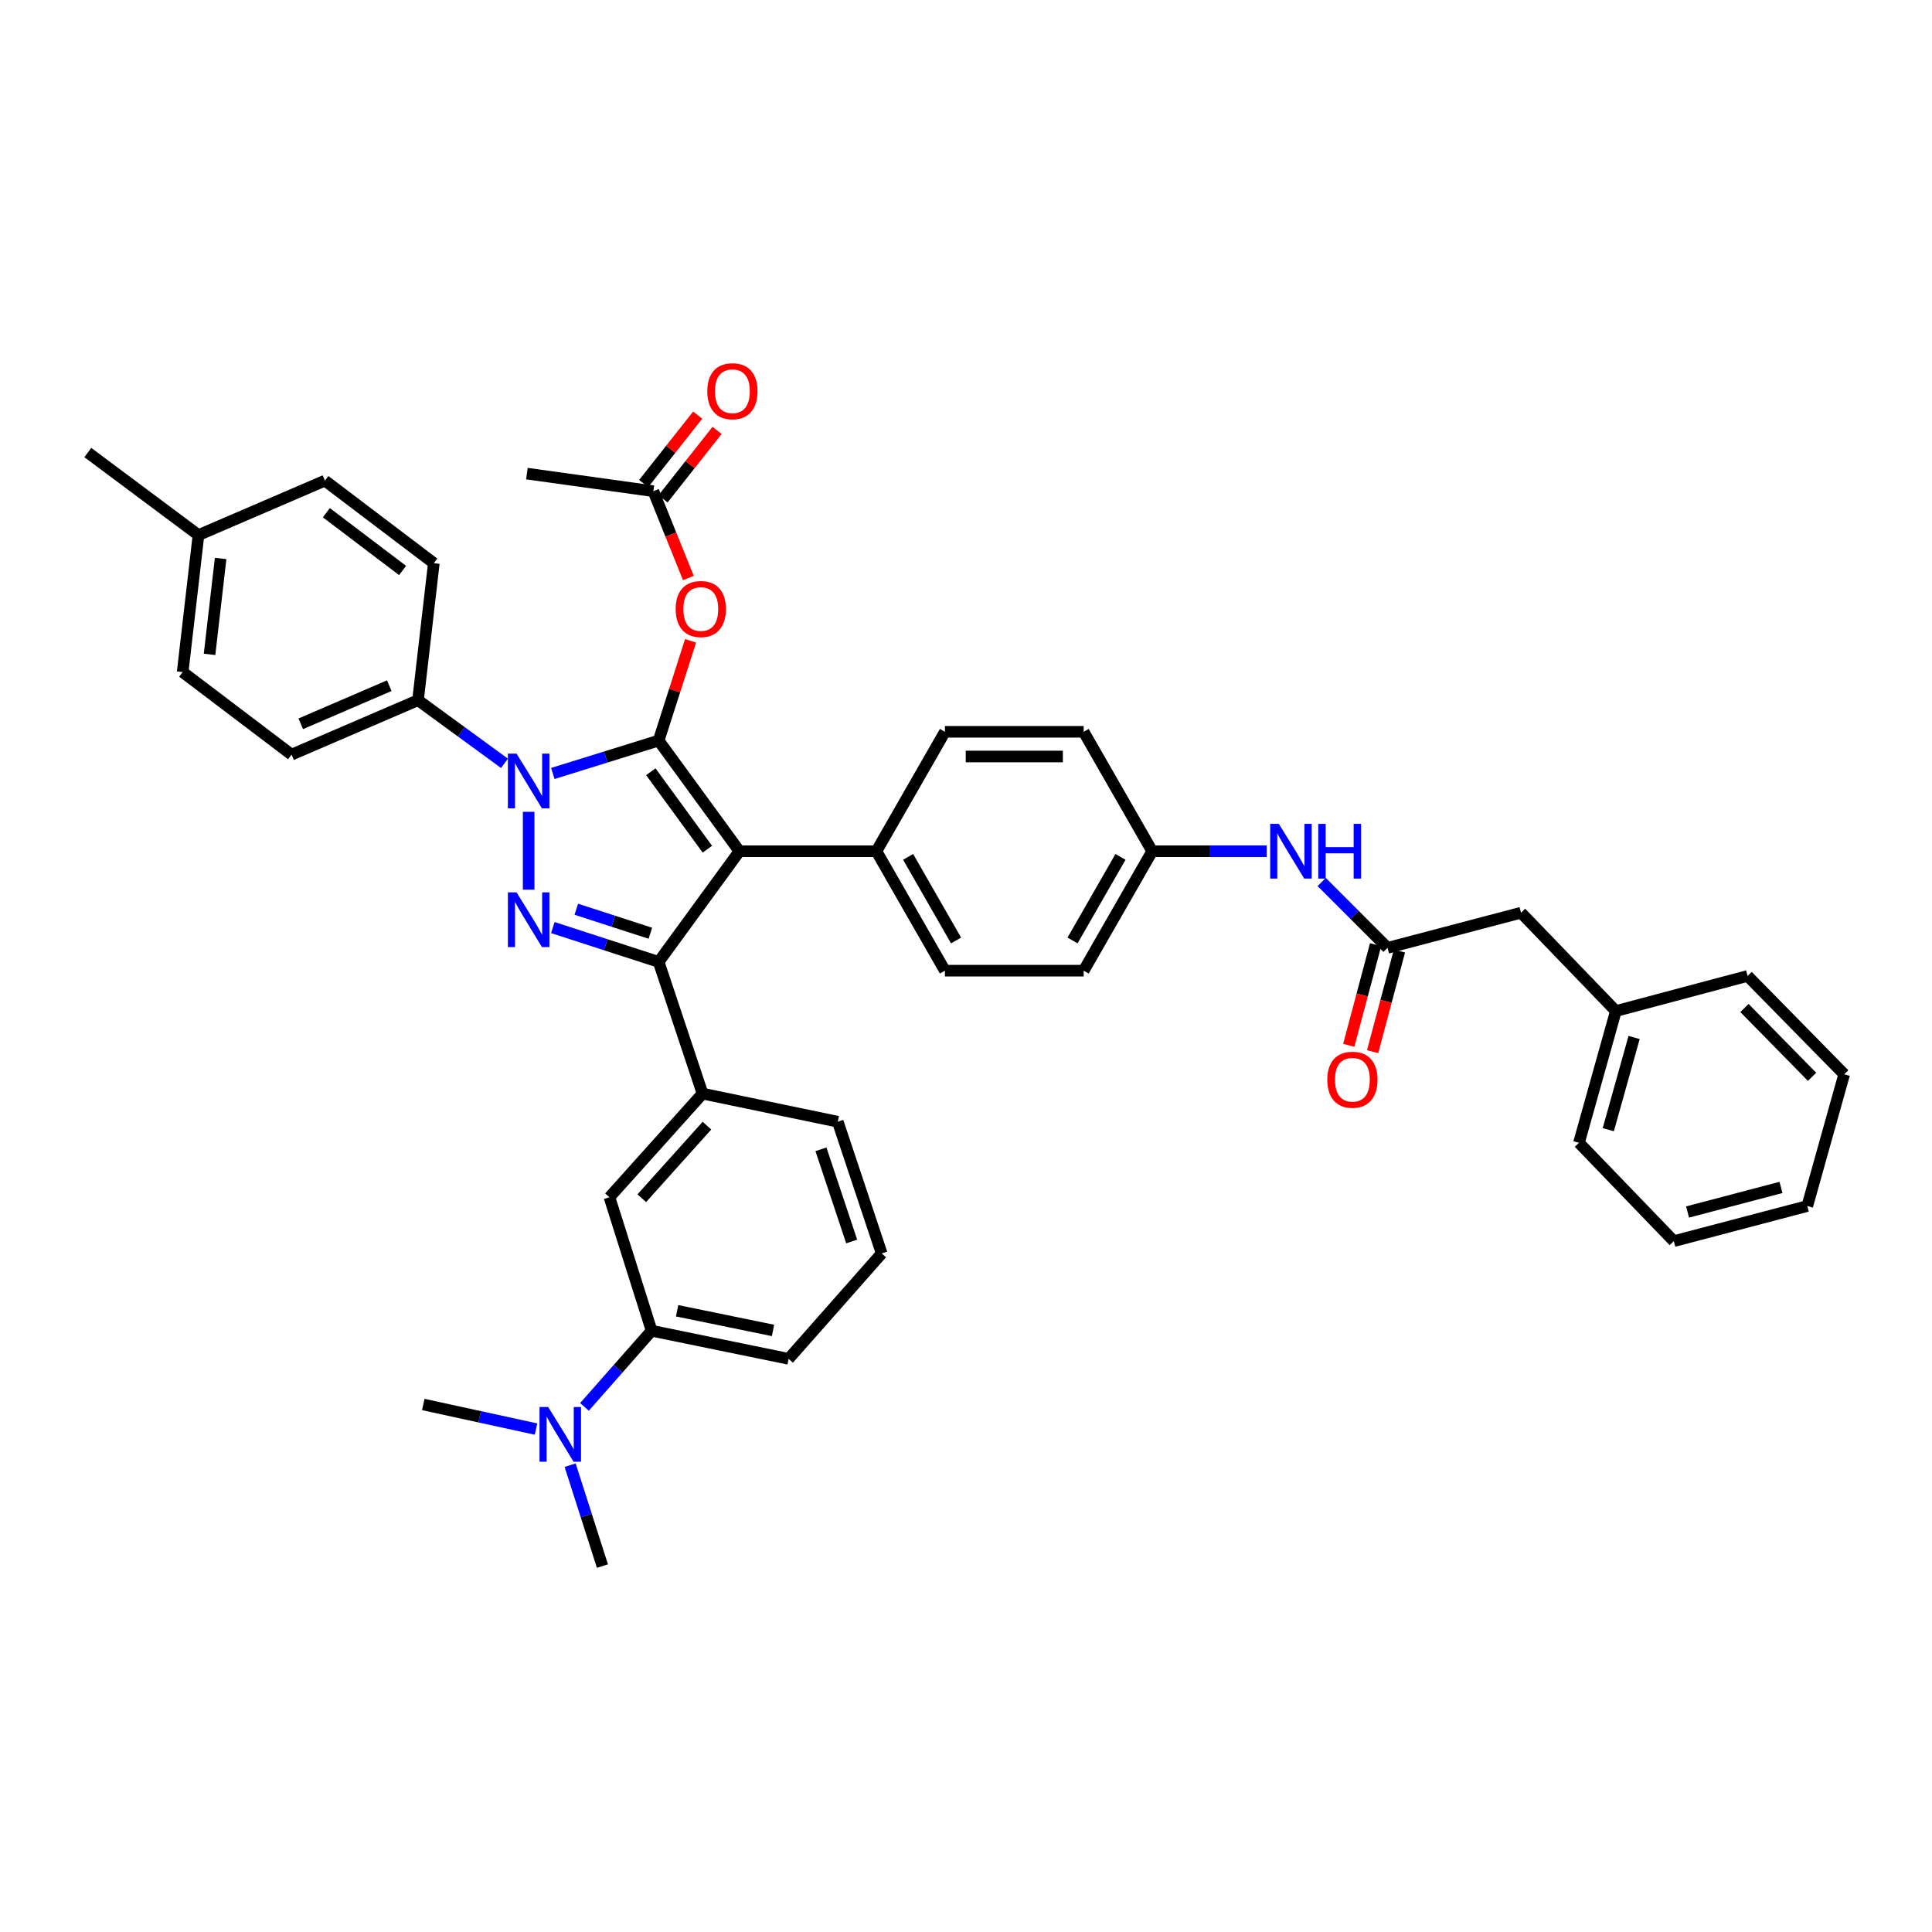 <?xml version='1.0' encoding='iso-8859-1'?>
<svg version='1.1' baseProfile='full'
              xmlns='http://www.w3.org/2000/svg'
                      xmlns:rdkit='http://www.rdkit.org/xml'
                      xmlns:xlink='http://www.w3.org/1999/xlink'
                  xml:space='preserve'
width='1000px' height='1000px' viewBox='0 0 1000 1000'>
<!-- END OF HEADER -->
<rect style='opacity:1.0;fill:#FFFFFF;stroke:none' width='1000' height='1000' x='0' y='0'> </rect>
<path class='bond-0' d='M 787.276,472.42 L 836.364,523.326' style='fill:none;fill-rule:evenodd;stroke:#000000;stroke-width:6px;stroke-linecap:butt;stroke-linejoin:miter;stroke-opacity:1' />
<path class='bond-1' d='M 787.276,472.42 L 718.183,490.601' style='fill:none;fill-rule:evenodd;stroke:#000000;stroke-width:6px;stroke-linecap:butt;stroke-linejoin:miter;stroke-opacity:1' />
<path class='bond-2' d='M 684.111,456.524 L 701.147,473.562' style='fill:none;fill-rule:evenodd;stroke:#0000FF;stroke-width:6px;stroke-linecap:butt;stroke-linejoin:miter;stroke-opacity:1' />
<path class='bond-2' d='M 701.147,473.562 L 718.183,490.601' style='fill:none;fill-rule:evenodd;stroke:#000000;stroke-width:6px;stroke-linecap:butt;stroke-linejoin:miter;stroke-opacity:1' />
<path class='bond-3' d='M 655.65,440.596 L 626.008,440.596' style='fill:none;fill-rule:evenodd;stroke:#0000FF;stroke-width:6px;stroke-linecap:butt;stroke-linejoin:miter;stroke-opacity:1' />
<path class='bond-3' d='M 626.008,440.596 L 596.367,440.596' style='fill:none;fill-rule:evenodd;stroke:#000000;stroke-width:6px;stroke-linecap:butt;stroke-linejoin:miter;stroke-opacity:1' />
<path class='bond-4' d='M 712.009,488.955 L 705.064,515.005' style='fill:none;fill-rule:evenodd;stroke:#000000;stroke-width:6px;stroke-linecap:butt;stroke-linejoin:miter;stroke-opacity:1' />
<path class='bond-4' d='M 705.064,515.005 L 698.118,541.055' style='fill:none;fill-rule:evenodd;stroke:#FF0000;stroke-width:6px;stroke-linecap:butt;stroke-linejoin:miter;stroke-opacity:1' />
<path class='bond-4' d='M 724.356,492.247 L 717.41,518.297' style='fill:none;fill-rule:evenodd;stroke:#000000;stroke-width:6px;stroke-linecap:butt;stroke-linejoin:miter;stroke-opacity:1' />
<path class='bond-4' d='M 717.41,518.297 L 710.464,544.347' style='fill:none;fill-rule:evenodd;stroke:#FF0000;stroke-width:6px;stroke-linecap:butt;stroke-linejoin:miter;stroke-opacity:1' />
<path class='bond-5' d='M 836.364,523.326 L 817.275,591.511' style='fill:none;fill-rule:evenodd;stroke:#000000;stroke-width:6px;stroke-linecap:butt;stroke-linejoin:miter;stroke-opacity:1' />
<path class='bond-5' d='M 845.806,536.999 L 832.443,584.728' style='fill:none;fill-rule:evenodd;stroke:#000000;stroke-width:6px;stroke-linecap:butt;stroke-linejoin:miter;stroke-opacity:1' />
<path class='bond-6' d='M 836.364,523.326 L 904.548,505.146' style='fill:none;fill-rule:evenodd;stroke:#000000;stroke-width:6px;stroke-linecap:butt;stroke-linejoin:miter;stroke-opacity:1' />
<path class='bond-7' d='M 272.724,245.144 L 338.182,254.238' style='fill:none;fill-rule:evenodd;stroke:#000000;stroke-width:6px;stroke-linecap:butt;stroke-linejoin:miter;stroke-opacity:1' />
<path class='bond-8' d='M 338.182,254.238 L 347.239,276.711' style='fill:none;fill-rule:evenodd;stroke:#000000;stroke-width:6px;stroke-linecap:butt;stroke-linejoin:miter;stroke-opacity:1' />
<path class='bond-8' d='M 347.239,276.711 L 356.297,299.184' style='fill:none;fill-rule:evenodd;stroke:#FF0000;stroke-width:6px;stroke-linecap:butt;stroke-linejoin:miter;stroke-opacity:1' />
<path class='bond-9' d='M 343.197,258.197 L 357.174,240.491' style='fill:none;fill-rule:evenodd;stroke:#000000;stroke-width:6px;stroke-linecap:butt;stroke-linejoin:miter;stroke-opacity:1' />
<path class='bond-9' d='M 357.174,240.491 L 371.152,222.786' style='fill:none;fill-rule:evenodd;stroke:#FF0000;stroke-width:6px;stroke-linecap:butt;stroke-linejoin:miter;stroke-opacity:1' />
<path class='bond-9' d='M 333.167,250.279 L 347.145,232.574' style='fill:none;fill-rule:evenodd;stroke:#000000;stroke-width:6px;stroke-linecap:butt;stroke-linejoin:miter;stroke-opacity:1' />
<path class='bond-9' d='M 347.145,232.574 L 361.123,214.868' style='fill:none;fill-rule:evenodd;stroke:#FF0000;stroke-width:6px;stroke-linecap:butt;stroke-linejoin:miter;stroke-opacity:1' />
<path class='bond-10' d='M 357.433,331.695 L 349.17,357.509' style='fill:none;fill-rule:evenodd;stroke:#FF0000;stroke-width:6px;stroke-linecap:butt;stroke-linejoin:miter;stroke-opacity:1' />
<path class='bond-10' d='M 349.17,357.509 L 340.908,383.323' style='fill:none;fill-rule:evenodd;stroke:#000000;stroke-width:6px;stroke-linecap:butt;stroke-linejoin:miter;stroke-opacity:1' />
<path class='bond-11' d='M 340.908,497.87 L 382.727,440.596' style='fill:none;fill-rule:evenodd;stroke:#000000;stroke-width:6px;stroke-linecap:butt;stroke-linejoin:miter;stroke-opacity:1' />
<path class='bond-12' d='M 340.908,497.87 L 313.524,488.99' style='fill:none;fill-rule:evenodd;stroke:#000000;stroke-width:6px;stroke-linecap:butt;stroke-linejoin:miter;stroke-opacity:1' />
<path class='bond-12' d='M 313.524,488.99 L 286.14,480.111' style='fill:none;fill-rule:evenodd;stroke:#0000FF;stroke-width:6px;stroke-linecap:butt;stroke-linejoin:miter;stroke-opacity:1' />
<path class='bond-12' d='M 336.634,483.051 L 317.466,476.836' style='fill:none;fill-rule:evenodd;stroke:#000000;stroke-width:6px;stroke-linecap:butt;stroke-linejoin:miter;stroke-opacity:1' />
<path class='bond-12' d='M 317.466,476.836 L 298.297,470.62' style='fill:none;fill-rule:evenodd;stroke:#0000FF;stroke-width:6px;stroke-linecap:butt;stroke-linejoin:miter;stroke-opacity:1' />
<path class='bond-13' d='M 340.908,497.87 L 363.638,566.054' style='fill:none;fill-rule:evenodd;stroke:#000000;stroke-width:6px;stroke-linecap:butt;stroke-linejoin:miter;stroke-opacity:1' />
<path class='bond-14' d='M 382.727,440.596 L 453.638,440.596' style='fill:none;fill-rule:evenodd;stroke:#000000;stroke-width:6px;stroke-linecap:butt;stroke-linejoin:miter;stroke-opacity:1' />
<path class='bond-15' d='M 382.727,440.596 L 340.908,383.323' style='fill:none;fill-rule:evenodd;stroke:#000000;stroke-width:6px;stroke-linecap:butt;stroke-linejoin:miter;stroke-opacity:1' />
<path class='bond-15' d='M 366.135,439.541 L 336.861,399.449' style='fill:none;fill-rule:evenodd;stroke:#000000;stroke-width:6px;stroke-linecap:butt;stroke-linejoin:miter;stroke-opacity:1' />
<path class='bond-16' d='M 340.908,383.323 L 313.521,391.837' style='fill:none;fill-rule:evenodd;stroke:#000000;stroke-width:6px;stroke-linecap:butt;stroke-linejoin:miter;stroke-opacity:1' />
<path class='bond-16' d='M 313.521,391.837 L 286.134,400.35' style='fill:none;fill-rule:evenodd;stroke:#0000FF;stroke-width:6px;stroke-linecap:butt;stroke-linejoin:miter;stroke-opacity:1' />
<path class='bond-17' d='M 273.632,420.192 L 273.632,460.499' style='fill:none;fill-rule:evenodd;stroke:#0000FF;stroke-width:6px;stroke-linecap:butt;stroke-linejoin:miter;stroke-opacity:1' />
<path class='bond-18' d='M 261.119,395.1 L 238.739,378.758' style='fill:none;fill-rule:evenodd;stroke:#0000FF;stroke-width:6px;stroke-linecap:butt;stroke-linejoin:miter;stroke-opacity:1' />
<path class='bond-18' d='M 238.739,378.758 L 216.359,362.417' style='fill:none;fill-rule:evenodd;stroke:#000000;stroke-width:6px;stroke-linecap:butt;stroke-linejoin:miter;stroke-opacity:1' />
<path class='bond-19' d='M 216.359,362.417 L 150.908,390.599' style='fill:none;fill-rule:evenodd;stroke:#000000;stroke-width:6px;stroke-linecap:butt;stroke-linejoin:miter;stroke-opacity:1' />
<path class='bond-19' d='M 201.488,354.908 L 155.672,374.636' style='fill:none;fill-rule:evenodd;stroke:#000000;stroke-width:6px;stroke-linecap:butt;stroke-linejoin:miter;stroke-opacity:1' />
<path class='bond-20' d='M 216.359,362.417 L 224.544,291.507' style='fill:none;fill-rule:evenodd;stroke:#000000;stroke-width:6px;stroke-linecap:butt;stroke-linejoin:miter;stroke-opacity:1' />
<path class='bond-21' d='M 102.728,276.961 L 94.543,347.871' style='fill:none;fill-rule:evenodd;stroke:#000000;stroke-width:6px;stroke-linecap:butt;stroke-linejoin:miter;stroke-opacity:1' />
<path class='bond-21' d='M 114.194,289.063 L 108.464,338.7' style='fill:none;fill-rule:evenodd;stroke:#000000;stroke-width:6px;stroke-linecap:butt;stroke-linejoin:miter;stroke-opacity:1' />
<path class='bond-22' d='M 102.728,276.961 L 45.455,234.233' style='fill:none;fill-rule:evenodd;stroke:#000000;stroke-width:6px;stroke-linecap:butt;stroke-linejoin:miter;stroke-opacity:1' />
<path class='bond-23' d='M 102.728,276.961 L 168.179,248.779' style='fill:none;fill-rule:evenodd;stroke:#000000;stroke-width:6px;stroke-linecap:butt;stroke-linejoin:miter;stroke-opacity:1' />
<path class='bond-24' d='M 150.908,390.599 L 94.543,347.871' style='fill:none;fill-rule:evenodd;stroke:#000000;stroke-width:6px;stroke-linecap:butt;stroke-linejoin:miter;stroke-opacity:1' />
<path class='bond-25' d='M 363.638,566.054 L 315.452,619.693' style='fill:none;fill-rule:evenodd;stroke:#000000;stroke-width:6px;stroke-linecap:butt;stroke-linejoin:miter;stroke-opacity:1' />
<path class='bond-25' d='M 365.916,582.639 L 332.185,620.186' style='fill:none;fill-rule:evenodd;stroke:#000000;stroke-width:6px;stroke-linecap:butt;stroke-linejoin:miter;stroke-opacity:1' />
<path class='bond-26' d='M 363.638,566.054 L 433.633,580.6' style='fill:none;fill-rule:evenodd;stroke:#000000;stroke-width:6px;stroke-linecap:butt;stroke-linejoin:miter;stroke-opacity:1' />
<path class='bond-27' d='M 315.452,619.693 L 337.273,688.786' style='fill:none;fill-rule:evenodd;stroke:#000000;stroke-width:6px;stroke-linecap:butt;stroke-linejoin:miter;stroke-opacity:1' />
<path class='bond-28' d='M 596.367,440.596 L 560.908,502.42' style='fill:none;fill-rule:evenodd;stroke:#000000;stroke-width:6px;stroke-linecap:butt;stroke-linejoin:miter;stroke-opacity:1' />
<path class='bond-28' d='M 579.964,443.513 L 555.143,486.789' style='fill:none;fill-rule:evenodd;stroke:#000000;stroke-width:6px;stroke-linecap:butt;stroke-linejoin:miter;stroke-opacity:1' />
<path class='bond-29' d='M 596.367,440.596 L 560.908,378.78' style='fill:none;fill-rule:evenodd;stroke:#000000;stroke-width:6px;stroke-linecap:butt;stroke-linejoin:miter;stroke-opacity:1' />
<path class='bond-30' d='M 560.908,502.42 L 489.089,502.42' style='fill:none;fill-rule:evenodd;stroke:#000000;stroke-width:6px;stroke-linecap:butt;stroke-linejoin:miter;stroke-opacity:1' />
<path class='bond-31' d='M 560.908,378.78 L 489.089,378.78' style='fill:none;fill-rule:evenodd;stroke:#000000;stroke-width:6px;stroke-linecap:butt;stroke-linejoin:miter;stroke-opacity:1' />
<path class='bond-31' d='M 550.135,391.558 L 499.862,391.558' style='fill:none;fill-rule:evenodd;stroke:#000000;stroke-width:6px;stroke-linecap:butt;stroke-linejoin:miter;stroke-opacity:1' />
<path class='bond-32' d='M 453.638,440.596 L 489.089,378.78' style='fill:none;fill-rule:evenodd;stroke:#000000;stroke-width:6px;stroke-linecap:butt;stroke-linejoin:miter;stroke-opacity:1' />
<path class='bond-33' d='M 453.638,440.596 L 489.089,502.42' style='fill:none;fill-rule:evenodd;stroke:#000000;stroke-width:6px;stroke-linecap:butt;stroke-linejoin:miter;stroke-opacity:1' />
<path class='bond-33' d='M 470.04,443.514 L 494.856,486.79' style='fill:none;fill-rule:evenodd;stroke:#000000;stroke-width:6px;stroke-linecap:butt;stroke-linejoin:miter;stroke-opacity:1' />
<path class='bond-34' d='M 337.273,688.786 L 408.184,703.331' style='fill:none;fill-rule:evenodd;stroke:#000000;stroke-width:6px;stroke-linecap:butt;stroke-linejoin:miter;stroke-opacity:1' />
<path class='bond-34' d='M 350.478,678.45 L 400.115,688.632' style='fill:none;fill-rule:evenodd;stroke:#000000;stroke-width:6px;stroke-linecap:butt;stroke-linejoin:miter;stroke-opacity:1' />
<path class='bond-35' d='M 337.273,688.786 L 319.898,708.496' style='fill:none;fill-rule:evenodd;stroke:#000000;stroke-width:6px;stroke-linecap:butt;stroke-linejoin:miter;stroke-opacity:1' />
<path class='bond-35' d='M 319.898,708.496 L 302.523,728.207' style='fill:none;fill-rule:evenodd;stroke:#0000FF;stroke-width:6px;stroke-linecap:butt;stroke-linejoin:miter;stroke-opacity:1' />
<path class='bond-36' d='M 408.184,703.331 L 456.363,648.784' style='fill:none;fill-rule:evenodd;stroke:#000000;stroke-width:6px;stroke-linecap:butt;stroke-linejoin:miter;stroke-opacity:1' />
<path class='bond-37' d='M 456.363,648.784 L 433.633,580.6' style='fill:none;fill-rule:evenodd;stroke:#000000;stroke-width:6px;stroke-linecap:butt;stroke-linejoin:miter;stroke-opacity:1' />
<path class='bond-37' d='M 440.832,642.597 L 424.921,594.868' style='fill:none;fill-rule:evenodd;stroke:#000000;stroke-width:6px;stroke-linecap:butt;stroke-linejoin:miter;stroke-opacity:1' />
<path class='bond-38' d='M 277.441,739.681 L 248.267,733.322' style='fill:none;fill-rule:evenodd;stroke:#0000FF;stroke-width:6px;stroke-linecap:butt;stroke-linejoin:miter;stroke-opacity:1' />
<path class='bond-38' d='M 248.267,733.322 L 219.092,726.963' style='fill:none;fill-rule:evenodd;stroke:#000000;stroke-width:6px;stroke-linecap:butt;stroke-linejoin:miter;stroke-opacity:1' />
<path class='bond-39' d='M 295.1,758.367 L 303.458,784.485' style='fill:none;fill-rule:evenodd;stroke:#0000FF;stroke-width:6px;stroke-linecap:butt;stroke-linejoin:miter;stroke-opacity:1' />
<path class='bond-39' d='M 303.458,784.485 L 311.817,810.602' style='fill:none;fill-rule:evenodd;stroke:#000000;stroke-width:6px;stroke-linecap:butt;stroke-linejoin:miter;stroke-opacity:1' />
<path class='bond-40' d='M 224.544,291.507 L 168.179,248.779' style='fill:none;fill-rule:evenodd;stroke:#000000;stroke-width:6px;stroke-linecap:butt;stroke-linejoin:miter;stroke-opacity:1' />
<path class='bond-40' d='M 208.37,295.28 L 168.915,265.371' style='fill:none;fill-rule:evenodd;stroke:#000000;stroke-width:6px;stroke-linecap:butt;stroke-linejoin:miter;stroke-opacity:1' />
<path class='bond-41' d='M 817.275,591.511 L 866.364,642.416' style='fill:none;fill-rule:evenodd;stroke:#000000;stroke-width:6px;stroke-linecap:butt;stroke-linejoin:miter;stroke-opacity:1' />
<path class='bond-42' d='M 904.548,505.146 L 954.545,556.052' style='fill:none;fill-rule:evenodd;stroke:#000000;stroke-width:6px;stroke-linecap:butt;stroke-linejoin:miter;stroke-opacity:1' />
<path class='bond-42' d='M 902.932,521.736 L 937.93,557.37' style='fill:none;fill-rule:evenodd;stroke:#000000;stroke-width:6px;stroke-linecap:butt;stroke-linejoin:miter;stroke-opacity:1' />
<path class='bond-43' d='M 954.545,556.052 L 935.457,624.236' style='fill:none;fill-rule:evenodd;stroke:#000000;stroke-width:6px;stroke-linecap:butt;stroke-linejoin:miter;stroke-opacity:1' />
<path class='bond-44' d='M 866.364,642.416 L 935.457,624.236' style='fill:none;fill-rule:evenodd;stroke:#000000;stroke-width:6px;stroke-linecap:butt;stroke-linejoin:miter;stroke-opacity:1' />
<path class='bond-44' d='M 873.476,627.332 L 921.841,614.606' style='fill:none;fill-rule:evenodd;stroke:#000000;stroke-width:6px;stroke-linecap:butt;stroke-linejoin:miter;stroke-opacity:1' />
<path  class='atom-1' d='M 661.926 426.436
L 671.206 441.436
Q 672.126 442.916, 673.606 445.596
Q 675.086 448.276, 675.166 448.436
L 675.166 426.436
L 678.926 426.436
L 678.926 454.756
L 675.046 454.756
L 665.086 438.356
Q 663.926 436.436, 662.686 434.236
Q 661.486 432.036, 661.126 431.356
L 661.126 454.756
L 657.446 454.756
L 657.446 426.436
L 661.926 426.436
' fill='#0000FF'/>
<path  class='atom-1' d='M 682.326 426.436
L 686.166 426.436
L 686.166 438.476
L 700.646 438.476
L 700.646 426.436
L 704.486 426.436
L 704.486 454.756
L 700.646 454.756
L 700.646 441.676
L 686.166 441.676
L 686.166 454.756
L 682.326 454.756
L 682.326 426.436
' fill='#0000FF'/>
<path  class='atom-3' d='M 687.003 558.865
Q 687.003 552.065, 690.363 548.265
Q 693.723 544.465, 700.003 544.465
Q 706.283 544.465, 709.643 548.265
Q 713.003 552.065, 713.003 558.865
Q 713.003 565.745, 709.603 569.665
Q 706.203 573.545, 700.003 573.545
Q 693.763 573.545, 690.363 569.665
Q 687.003 565.785, 687.003 558.865
M 700.003 570.345
Q 704.323 570.345, 706.643 567.465
Q 709.003 564.545, 709.003 558.865
Q 709.003 553.305, 706.643 550.505
Q 704.323 547.665, 700.003 547.665
Q 695.683 547.665, 693.323 550.465
Q 691.003 553.265, 691.003 558.865
Q 691.003 564.585, 693.323 567.465
Q 695.683 570.345, 700.003 570.345
' fill='#FF0000'/>
<path  class='atom-7' d='M 349.73 315.226
Q 349.73 308.426, 353.09 304.626
Q 356.45 300.826, 362.73 300.826
Q 369.01 300.826, 372.37 304.626
Q 375.73 308.426, 375.73 315.226
Q 375.73 322.106, 372.33 326.026
Q 368.93 329.906, 362.73 329.906
Q 356.49 329.906, 353.09 326.026
Q 349.73 322.146, 349.73 315.226
M 362.73 326.706
Q 367.05 326.706, 369.37 323.826
Q 371.73 320.906, 371.73 315.226
Q 371.73 309.666, 369.37 306.866
Q 367.05 304.026, 362.73 304.026
Q 358.41 304.026, 356.05 306.826
Q 353.73 309.626, 353.73 315.226
Q 353.73 320.946, 356.05 323.826
Q 358.41 326.706, 362.73 326.706
' fill='#FF0000'/>
<path  class='atom-8' d='M 366.093 202.496
Q 366.093 195.696, 369.453 191.896
Q 372.813 188.096, 379.093 188.096
Q 385.373 188.096, 388.733 191.896
Q 392.093 195.696, 392.093 202.496
Q 392.093 209.376, 388.693 213.296
Q 385.293 217.176, 379.093 217.176
Q 372.853 217.176, 369.453 213.296
Q 366.093 209.416, 366.093 202.496
M 379.093 213.976
Q 383.413 213.976, 385.733 211.096
Q 388.093 208.176, 388.093 202.496
Q 388.093 196.936, 385.733 194.136
Q 383.413 191.296, 379.093 191.296
Q 374.773 191.296, 372.413 194.096
Q 370.093 196.896, 370.093 202.496
Q 370.093 208.216, 372.413 211.096
Q 374.773 213.976, 379.093 213.976
' fill='#FF0000'/>
<path  class='atom-12' d='M 267.372 390.076
L 276.652 405.076
Q 277.572 406.556, 279.052 409.236
Q 280.532 411.916, 280.612 412.076
L 280.612 390.076
L 284.372 390.076
L 284.372 418.396
L 280.492 418.396
L 270.532 401.996
Q 269.372 400.076, 268.132 397.876
Q 266.932 395.676, 266.572 394.996
L 266.572 418.396
L 262.892 418.396
L 262.892 390.076
L 267.372 390.076
' fill='#0000FF'/>
<path  class='atom-13' d='M 267.372 461.895
L 276.652 476.895
Q 277.572 478.375, 279.052 481.055
Q 280.532 483.735, 280.612 483.895
L 280.612 461.895
L 284.372 461.895
L 284.372 490.215
L 280.492 490.215
L 270.532 473.815
Q 269.372 471.895, 268.132 469.695
Q 266.932 467.495, 266.572 466.815
L 266.572 490.215
L 262.892 490.215
L 262.892 461.895
L 267.372 461.895
' fill='#0000FF'/>
<path  class='atom-29' d='M 283.735 728.258
L 293.015 743.258
Q 293.935 744.738, 295.415 747.418
Q 296.895 750.098, 296.975 750.258
L 296.975 728.258
L 300.735 728.258
L 300.735 756.578
L 296.855 756.578
L 286.895 740.178
Q 285.735 738.258, 284.495 736.058
Q 283.295 733.858, 282.935 733.178
L 282.935 756.578
L 279.255 756.578
L 279.255 728.258
L 283.735 728.258
' fill='#0000FF'/>
</svg>
